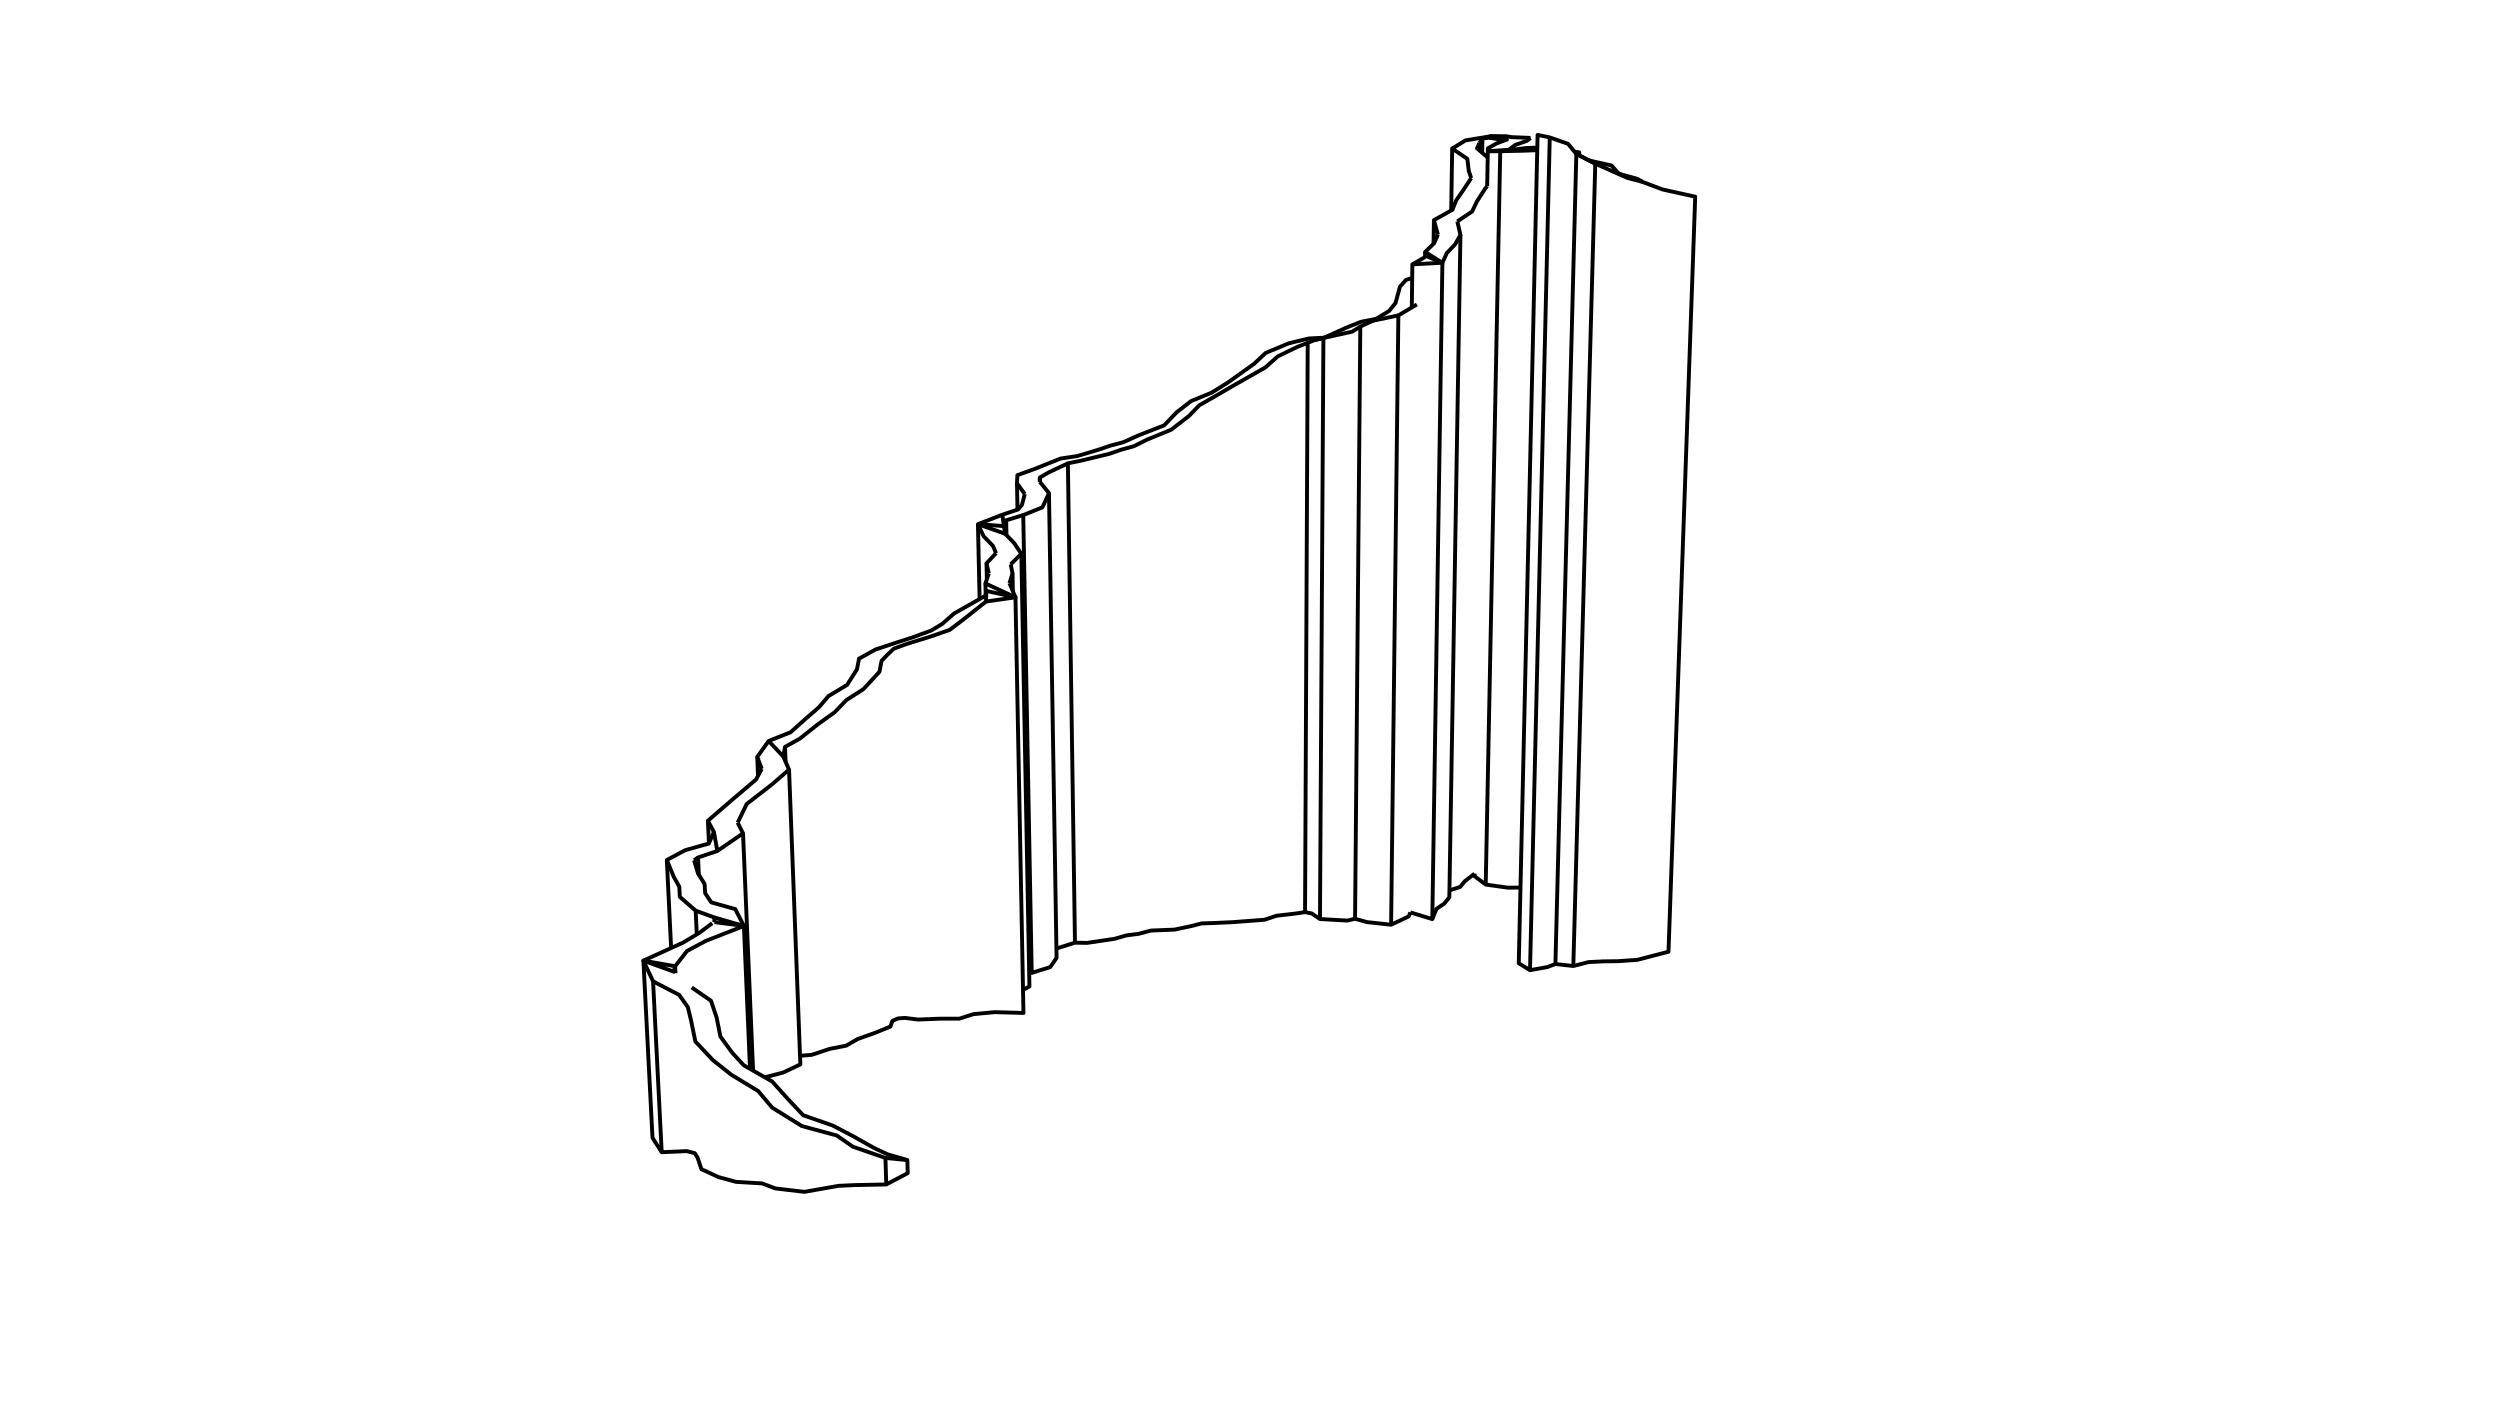 <?xml version='1.0' encoding='ascii'?>
<svg xmlns="http://www.w3.org/2000/svg" version="1.1" width="1920" height="1080">
    <g id="ViewLayer_LineSet" xmlns:inkscape="http://www.inkscape.org/namespaces/inkscape" inkscape:groupmode="lineset" inkscape:label="ViewLayer_LineSet">
        <g xmlns:inkscape="http://www.inkscape.org/namespaces/inkscape" inkscape:groupmode="layer" id="strokes" inkscape:label="strokes">
            <path fill="none" stroke-width="3.0" stroke-linecap="butt" stroke-opacity="1.0" stroke="rgb(0, 0, 0)" stroke-linejoin="round" d=" M 546.980, 709.001 538.991, 715.016 538.718, 715.221 537.096, 716.442 535.675, 717.291 535.130, 717.617 529.438, 721.018 524.526, 723.952 515.426, 728.091 506.323, 732.231 497.221, 736.371 494.130, 737.777 494.643, 747.764 495.155, 757.751 495.668, 767.738 496.181, 777.724 496.693, 787.711 497.206, 797.698 497.718, 807.685 498.231, 817.672 498.743, 827.659 499.256, 837.646 499.769, 847.632 500.281, 857.619 500.794, 867.606 501.113, 873.825 506.502, 882.249 508.194, 884.893 518.185, 884.457 527.383, 884.056 533.613, 885.673 535.755, 889.103 538.687, 897.929 547.762, 902.129 551.721, 903.961 561.365, 906.604 565.245, 907.667 575.228, 908.259 585.220, 908.850 594.587, 912.350 595.596, 912.727 605.527, 913.896 615.459, 915.065 617.789, 915.339 627.638, 913.605 637.487, 911.872 644.018, 910.722 654.007, 910.251 655.957, 910.159 665.955, 909.957 675.953, 909.756 680.647, 909.662 689.495, 905.001 697.127, 900.981 696.831, 890.919 687.230, 888.123 681.598, 886.482 672.542, 882.241 671.115, 881.573 662.404, 876.662 655.482, 872.761 646.621, 868.125 639.505, 864.402 630.061, 861.114 620.617, 857.827 616.830, 856.509 609.989, 849.215 604.775, 843.656 598.089, 836.220 593.056, 830.624 587.357, 827.366 578.675, 822.403 578.374, 822.231 577.837, 821.924 576.003, 820.876 574.573, 820.059 571.205, 818.133 569.800, 816.607 563.027, 809.250 562.207, 808.359 556.331, 800.268 555.476, 799.090 553.250, 796.026 552.448, 791.963 551.852, 788.947 550.570, 782.456 550.386, 781.524 550.251, 781.124 547.063, 771.646 546.028, 768.569 541.028, 765.125 537.803, 762.903 537.227, 762.506 531.206, 758.358 " />
            <path fill="none" stroke-width="3.0" stroke-linecap="butt" stroke-opacity="1.0" stroke="rgb(0, 0, 0)" stroke-linejoin="round" d=" M 680.009, 889.318 689.964, 890.266 696.831, 890.919 " />
            <path fill="none" stroke-width="3.0" stroke-linecap="butt" stroke-opacity="1.0" stroke="rgb(0, 0, 0)" stroke-linejoin="round" d=" M 501.555, 753.673 510.430, 758.282 517.072, 761.731 518.206, 762.320 521.570, 764.067 527.377, 772.209 528.254, 773.438 530.585, 783.162 530.753, 783.860 532.768, 793.655 534.056, 799.917 539.814, 806.016 546.679, 813.287 547.612, 814.276 552.177, 817.898 553.673, 819.085 556.472, 821.307 561.598, 825.374 570.151, 830.555 576.583, 834.451 577.857, 835.223 582.233, 837.874 588.687, 845.512 593.056, 850.682 601.554, 855.952 610.052, 861.223 615.847, 864.817 625.500, 867.426 635.154, 870.035 642.646, 872.060 650.849, 877.779 654.949, 880.638 664.398, 883.911 673.847, 887.184 680.009, 889.318 680.323, 899.313 680.636, 909.308 680.647, 909.662 " />
            <path fill="none" stroke-width="3.0" stroke-linecap="butt" stroke-opacity="1.0" stroke="rgb(0, 0, 0)" stroke-linejoin="round" d=" M 494.130, 737.777 498.362, 746.837 501.555, 753.673 502.060, 763.660 502.566, 773.648 503.071, 783.635 503.576, 793.622 504.081, 803.609 504.587, 813.596 505.092, 823.584 505.597, 833.571 506.103, 843.558 506.608, 853.545 507.113, 863.533 507.619, 873.520 508.124, 883.507 508.194, 884.893 " />
            <path fill="none" stroke-width="3.0" stroke-linecap="butt" stroke-opacity="1.0" stroke="rgb(0, 0, 0)" stroke-linejoin="round" d=" M 518.499, 742.068 517.421, 746.233 516.294, 745.824 506.894, 742.411 497.494, 738.998 494.130, 737.777 503.979, 739.511 513.827, 741.245 516.089, 741.643 518.499, 742.068 " />
            <path fill="none" stroke-width="3.0" stroke-linecap="butt" stroke-opacity="1.0" stroke="rgb(0, 0, 0)" stroke-linejoin="round" d=" M 518.762, 747.459 518.499, 742.068 524.652, 734.185 527.649, 730.346 536.074, 725.828 542.133, 722.579 547.756, 720.377 549.189, 719.816 551.871, 718.765 561.183, 715.119 569.930, 711.694 571.319, 711.150 " />
            <path fill="none" stroke-width="3.0" stroke-linecap="butt" stroke-opacity="1.0" stroke="rgb(0, 0, 0)" stroke-linejoin="round" d=" M 571.319, 711.150 569.898, 710.962 559.985, 709.648 551.411, 708.512 548.662, 708.147 " />
            <path fill="none" stroke-width="3.0" stroke-linecap="butt" stroke-opacity="1.0" stroke="rgb(0, 0, 0)" stroke-linejoin="round" d=" M 571.319, 711.150 569.889, 710.737 560.281, 707.964 551.270, 705.364 548.500, 704.564 " />
            <path fill="none" stroke-width="3.0" stroke-linecap="butt" stroke-opacity="1.0" stroke="rgb(0, 0, 0)" stroke-linejoin="round" d=" M 576.003, 820.876 575.577, 810.885 575.150, 800.894 574.724, 790.903 574.297, 780.912 573.871, 770.922 573.444, 760.931 573.017, 750.940 572.591, 740.949 572.164, 730.958 571.738, 720.967 571.319, 711.150 569.778, 708.145 565.214, 699.247 564.664, 698.176 555.034, 695.483 550.773, 694.292 546.520, 693.102 546.255, 693.029 541.564, 685.974 541.138, 678.954 536.707, 671.784 536.054, 670.728 533.186, 661.148 533.033, 660.639 " />
            <path fill="none" stroke-width="3.0" stroke-linecap="butt" stroke-opacity="1.0" stroke="rgb(0, 0, 0)" stroke-linejoin="round" d=" M 534.280, 699.417 534.851, 699.624 544.254, 703.027 547.015, 704.027 548.500, 704.564 548.662, 708.147 " />
            <path fill="none" stroke-width="3.0" stroke-linecap="butt" stroke-opacity="1.0" stroke="rgb(0, 0, 0)" stroke-linejoin="round" d=" M 512.119, 660.505 515.934, 669.749 517.451, 673.425 521.716, 681.030 522.108, 688.802 529.645, 695.375 534.280, 699.417 534.747, 709.406 535.130, 717.617 " />
            <path fill="none" stroke-width="3.0" stroke-linecap="butt" stroke-opacity="1.0" stroke="rgb(0, 0, 0)" stroke-linejoin="round" d=" M 548.293, 639.003 544.458, 647.630 544.365, 647.840 534.739, 650.547 526.215, 652.945 517.402, 657.672 512.119, 660.505 512.608, 670.493 513.097, 680.481 513.585, 690.469 514.074, 700.457 514.563, 710.445 515.052, 720.433 515.426, 728.091 " />
            <path fill="none" stroke-width="3.0" stroke-linecap="butt" stroke-opacity="1.0" stroke="rgb(0, 0, 0)" stroke-linejoin="round" d=" M 533.033, 660.639 536.095, 658.569 " />
            <path fill="none" stroke-width="3.0" stroke-linecap="butt" stroke-opacity="1.0" stroke="rgb(0, 0, 0)" stroke-linejoin="round" d=" M 536.707, 671.784 536.244, 661.795 536.095, 658.569 544.820, 655.615 548.975, 654.209 550.912, 653.553 " />
            <path fill="none" stroke-width="3.0" stroke-linecap="butt" stroke-opacity="1.0" stroke="rgb(0, 0, 0)" stroke-linejoin="round" d=" M 570.639, 639.984 566.965, 642.511 558.726, 648.179 550.912, 653.553 549.140, 643.712 548.293, 639.003 543.674, 630.320 " />
            <path fill="none" stroke-width="3.0" stroke-linecap="butt" stroke-opacity="1.0" stroke="rgb(0, 0, 0)" stroke-linejoin="round" d=" M 578.374, 822.231 578.355, 821.790 577.931, 811.799 577.507, 801.808 577.083, 791.817 576.659, 781.826 576.235, 771.835 575.811, 761.844 575.387, 751.853 574.963, 741.862 574.539, 731.871 574.115, 721.880 573.691, 711.889 573.267, 701.898 572.843, 691.907 572.419, 681.916 571.995, 671.925 571.571, 661.934 571.147, 651.943 570.723, 641.952 570.639, 639.984 566.505, 631.781 " />
            <path fill="none" stroke-width="3.0" stroke-linecap="butt" stroke-opacity="1.0" stroke="rgb(0, 0, 0)" stroke-linejoin="round" d=" M 585.020, 590.504 582.165, 595.809 580.607, 598.704 572.978, 605.170 565.349, 611.635 563.778, 612.967 556.208, 619.501 548.638, 626.035 543.674, 630.320 544.126, 640.309 544.458, 647.630 " />
            <path fill="none" stroke-width="3.0" stroke-linecap="butt" stroke-opacity="1.0" stroke="rgb(0, 0, 0)" stroke-linejoin="round" d=" M 566.505, 631.781 570.884, 622.791 573.497, 617.425 581.408, 611.307 582.757, 610.263 585.729, 607.965 592.656, 602.608 600.219, 596.066 602.060, 594.475 605.986, 591.079 " />
            <path fill="none" stroke-width="3.0" stroke-linecap="butt" stroke-opacity="1.0" stroke="rgb(0, 0, 0)" stroke-linejoin="round" d=" M 587.357, 827.366 597.036, 824.852 601.472, 823.699 610.515, 819.429 614.675, 817.464 614.421, 810.856 614.164, 804.158 613.780, 794.165 613.397, 784.173 613.013, 774.180 612.630, 764.187 612.246, 754.195 611.863, 744.202 611.479, 734.210 611.096, 724.217 610.712, 714.224 610.329, 704.232 609.945, 694.239 609.562, 684.246 609.178, 674.254 608.794, 664.261 608.411, 654.268 608.027, 644.276 607.644, 634.283 607.260, 624.290 606.877, 614.298 606.493, 604.305 606.110, 594.313 605.986, 591.079 603.325, 585.033 601.535, 580.965 " />
            <path fill="none" stroke-width="3.0" stroke-linecap="butt" stroke-opacity="1.0" stroke="rgb(0, 0, 0)" stroke-linejoin="round" d=" M 757.489, 453.827 757.012, 457.060 756.953, 457.458 752.333, 460.071 743.628, 464.994 734.924, 469.917 732.738, 471.153 725.229, 477.757 723.688, 479.112 715.184, 484.237 705.798, 487.687 700.654, 489.579 691.134, 492.639 689.264, 493.241 679.769, 496.380 672.394, 498.818 663.653, 503.675 659.761, 505.838 658.129, 514.131 652.747, 522.560 650.521, 526.046 641.950, 531.196 636.279, 534.604 629.773, 542.199 628.839, 543.290 621.274, 549.831 618.726, 552.035 611.276, 558.706 607.175, 562.378 597.886, 566.083 590.329, 569.098 584.494, 577.219 581.570, 581.290 585.020, 590.504 " />
            <path fill="none" stroke-width="3.0" stroke-linecap="butt" stroke-opacity="1.0" stroke="rgb(0, 0, 0)" stroke-linejoin="round" d=" M 581.570, 581.290 581.979, 591.281 582.165, 595.809 " />
            <path fill="none" stroke-width="3.0" stroke-linecap="butt" stroke-opacity="1.0" stroke="rgb(0, 0, 0)" stroke-linejoin="round" d=" M 602.884, 573.619 601.535, 580.965 594.670, 573.694 590.329, 569.098 " />
            <path fill="none" stroke-width="3.0" stroke-linecap="butt" stroke-opacity="1.0" stroke="rgb(0, 0, 0)" stroke-linejoin="round" d=" M 603.325, 585.033 602.939, 575.040 602.884, 573.619 611.615, 568.742 614.373, 567.202 622.200, 560.978 628.177, 556.226 636.303, 550.397 640.984, 547.040 647.927, 539.843 650.112, 537.577 658.541, 532.197 663.068, 529.306 669.853, 521.960 675.428, 515.923 677.050, 507.508 681.300, 503.065 686.532, 498.129 695.942, 494.744 696.999, 494.364 706.548, 491.394 714.560, 488.903 724.007, 485.622 729.396, 483.751 737.350, 477.690 740.518, 475.276 748.347, 469.055 752.460, 465.788 757.121, 462.084 757.251, 461.981 " />
            <path fill="none" stroke-width="3.0" stroke-linecap="butt" stroke-opacity="1.0" stroke="rgb(0, 0, 0)" stroke-linejoin="round" d=" M 614.421, 810.856 623.452, 810.111 632.940, 806.951 637.114, 805.561 646.928, 803.645 649.798, 803.084 658.474, 798.111 658.808, 797.919 668.238, 794.591 671.515, 793.435 680.775, 789.660 683.768, 788.441 685.455, 783.988 689.654, 782.167 694.857, 781.748 704.783, 782.970 705.144, 783.015 715.136, 782.616 722.283, 782.331 732.283, 782.340 736.775, 782.344 746.296, 779.285 747.652, 778.850 757.609, 777.926 764.087, 777.325 774.083, 777.606 784.079, 777.887 786.018, 777.941 785.826, 767.943 785.678, 760.269 785.504, 751.236 785.415, 746.626 785.296, 740.444 785.104, 730.446 784.911, 720.448 784.719, 710.449 784.526, 700.451 784.334, 690.453 784.141, 680.455 783.949, 670.457 783.756, 660.459 783.564, 650.461 783.371, 640.462 783.179, 630.464 782.986, 620.466 782.794, 610.468 782.601, 600.470 782.409, 590.472 782.216, 580.474 782.024, 570.475 781.831, 560.477 781.639, 550.479 781.446, 540.481 781.254, 530.483 781.061, 520.485 780.869, 510.487 780.676, 500.488 780.484, 490.490 780.291, 480.492 780.099, 470.494 779.873, 458.751 777.890, 454.069 776.564, 450.937 775.269, 447.881 " />
            <path fill="none" stroke-width="3.0" stroke-linecap="butt" stroke-opacity="1.0" stroke="rgb(0, 0, 0)" stroke-linejoin="round" d=" M 759.380, 440.443 757.914, 444.813 756.817, 448.085 757.997, 448.631 759.570, 449.359 765.542, 452.121 772.033, 455.124 775.443, 456.702 776.688, 457.278 777.964, 457.868 779.873, 458.751 777.986, 459.021 776.725, 459.201 775.496, 459.376 772.128, 459.857 765.722, 460.771 759.833, 461.612 758.281, 461.834 757.664, 461.922 757.251, 461.981 757.489, 453.827 758.112, 453.964 759.676, 454.309 765.615, 455.615 772.071, 457.035 775.464, 457.782 776.703, 458.054 777.973, 458.333 779.873, 458.751 " />
            <path fill="none" stroke-width="3.0" stroke-linecap="butt" stroke-opacity="1.0" stroke="rgb(0, 0, 0)" stroke-linejoin="round" d=" M 756.817, 448.085 757.012, 457.060 " />
            <path fill="none" stroke-width="3.0" stroke-linecap="butt" stroke-opacity="1.0" stroke="rgb(0, 0, 0)" stroke-linejoin="round" d=" M 775.269, 447.881 776.431, 444.184 777.624, 440.392 776.220, 433.412 " />
            <path fill="none" stroke-width="3.0" stroke-linecap="butt" stroke-opacity="1.0" stroke="rgb(0, 0, 0)" stroke-linejoin="round" d=" M 764.976, 424.850 758.115, 432.125 757.651, 432.616 759.380, 440.443 " />
            <path fill="none" stroke-width="3.0" stroke-linecap="butt" stroke-opacity="1.0" stroke="rgb(0, 0, 0)" stroke-linejoin="round" d=" M 757.651, 432.616 757.867, 442.614 757.914, 444.813 " />
            <path fill="none" stroke-width="3.0" stroke-linecap="butt" stroke-opacity="1.0" stroke="rgb(0, 0, 0)" stroke-linejoin="round" d=" M 776.220, 433.412 782.118, 427.561 784.387, 425.310 " />
            <path fill="none" stroke-width="3.0" stroke-linecap="butt" stroke-opacity="1.0" stroke="rgb(0, 0, 0)" stroke-linejoin="round" d=" M 785.678, 760.269 790.602, 757.586 790.415, 747.587 790.405, 747.034 790.275, 740.129 790.170, 734.490 790.024, 726.693 789.837, 716.695 789.650, 706.697 789.463, 696.698 789.276, 686.700 789.089, 676.702 788.902, 666.704 788.715, 656.705 788.528, 646.707 788.341, 636.709 788.154, 626.711 787.967, 616.712 787.780, 606.714 787.593, 596.716 787.406, 586.718 787.219, 576.719 787.032, 566.721 786.845, 556.723 786.658, 546.725 786.471, 536.726 786.284, 526.728 786.097, 516.730 785.910, 506.732 785.723, 496.733 785.536, 486.735 785.349, 476.737 785.162, 466.739 784.975, 456.740 784.788, 446.742 784.601, 436.744 784.387, 425.310 782.454, 422.426 782.422, 422.377 782.008, 421.759 778.986, 417.249 772.951, 410.957 771.989, 409.955 771.007, 404.041 " />
            <path fill="none" stroke-width="3.0" stroke-linecap="butt" stroke-opacity="1.0" stroke="rgb(0, 0, 0)" stroke-linejoin="round" d=" M 751.056, 402.578 755.325, 411.621 755.440, 411.865 762.399, 419.046 762.594, 419.248 764.976, 424.850 " />
            <path fill="none" stroke-width="3.0" stroke-linecap="butt" stroke-opacity="1.0" stroke="rgb(0, 0, 0)" stroke-linejoin="round" d=" M 771.989, 409.955 771.119, 409.648 761.688, 406.325 752.256, 403.001 751.056, 402.578 " />
            <path fill="none" stroke-width="3.0" stroke-linecap="butt" stroke-opacity="1.0" stroke="rgb(0, 0, 0)" stroke-linejoin="round" d=" M 771.007, 404.041 761.033, 403.310 751.056, 402.578 " />
            <path fill="none" stroke-width="3.0" stroke-linecap="butt" stroke-opacity="1.0" stroke="rgb(0, 0, 0)" stroke-linejoin="round" d=" M 787.027, 379.449 784.885, 387.666 781.865, 391.254 781.834, 391.291 781.433, 391.425 771.947, 394.591 769.796, 395.309 760.473, 398.926 751.056, 402.578 751.278, 412.576 751.500, 422.573 751.722, 432.571 751.944, 442.568 752.166, 452.566 752.333, 460.071 " />
            <path fill="none" stroke-width="3.0" stroke-linecap="butt" stroke-opacity="1.0" stroke="rgb(0, 0, 0)" stroke-linejoin="round" d=" M 772.724, 399.587 771.007, 404.041 769.796, 395.309 " />
            <path fill="none" stroke-width="3.0" stroke-linecap="butt" stroke-opacity="1.0" stroke="rgb(0, 0, 0)" stroke-linejoin="round" d=" M 772.951, 410.957 772.752, 400.959 772.724, 399.587 781.537, 396.910 785.851, 395.600 " />
            <path fill="none" stroke-width="3.0" stroke-linecap="butt" stroke-opacity="1.0" stroke="rgb(0, 0, 0)" stroke-linejoin="round" d=" M 792.352, 747.193 792.167, 737.194 792.141, 735.791 791.956, 725.792 791.771, 715.794 791.586, 705.796 791.401, 695.797 791.217, 685.799 791.032, 675.801 790.847, 665.803 790.662, 655.804 790.477, 645.806 790.292, 635.808 790.107, 625.809 789.922, 615.811 789.738, 605.813 789.553, 595.814 789.368, 585.816 789.183, 575.818 788.998, 565.820 788.813, 555.821 788.628, 545.823 788.444, 535.825 788.259, 525.826 788.074, 515.828 787.889, 505.830 787.704, 495.832 787.519, 485.833 787.334, 475.835 787.150, 465.837 786.965, 455.838 786.780, 445.840 786.595, 435.842 786.410, 425.844 786.225, 415.845 786.040, 405.847 785.851, 395.600 787.312, 395.008 796.579, 391.251 798.926, 390.300 800.580, 389.629 804.774, 380.552 805.608, 378.748 799.341, 370.955 798.651, 370.097 798.579, 370.007 " />
            <path fill="none" stroke-width="3.0" stroke-linecap="butt" stroke-opacity="1.0" stroke="rgb(0, 0, 0)" stroke-linejoin="round" d=" M 790.405, 747.034 792.352, 747.193 801.894, 744.203 806.553, 742.744 811.448, 735.665 811.330, 728.464 811.208, 720.966 811.044, 710.968 810.880, 700.969 810.717, 690.970 810.553, 680.972 810.390, 670.973 810.226, 660.974 810.062, 650.976 809.899, 640.977 809.735, 630.979 809.571, 620.980 809.408, 610.981 809.244, 600.983 809.081, 590.984 808.917, 580.985 808.753, 570.987 808.590, 560.988 808.426, 550.989 808.263, 540.991 808.099, 530.992 807.935, 520.993 807.772, 510.995 807.608, 500.996 807.445, 490.997 807.281, 480.999 807.117, 471.000 806.954, 461.001 806.790, 451.003 806.627, 441.004 806.463, 431.005 806.299, 421.007 806.136, 411.008 805.972, 401.009 805.809, 391.011 805.608, 378.748 " />
            <path fill="none" stroke-width="3.0" stroke-linecap="butt" stroke-opacity="1.0" stroke="rgb(0, 0, 0)" stroke-linejoin="round" d=" M 1016.891, 259.364 1006.904, 259.859 1005.211, 259.943 995.487, 262.276 989.945, 263.605 980.712, 267.445 972.055, 271.045 964.769, 277.894 963.151, 279.414 955.009, 285.220 946.867, 291.026 943.347, 293.536 934.877, 298.851 930.503, 301.596 921.245, 305.376 914.750, 308.028 906.859, 314.171 903.600, 316.708 896.693, 323.939 894.087, 326.668 884.774, 330.309 875.460, 333.950 874.346, 334.385 865.229, 338.492 862.821, 339.576 853.159, 342.153 852.511, 342.326 843.137, 345.525 833.560, 348.405 827.389, 350.260 817.497, 351.726 814.507, 352.170 805.227, 355.894 795.946, 359.619 794.929, 360.027 785.525, 363.427 781.367, 364.930 781.048, 371.101 786.870, 379.231 787.027, 379.449 " />
            <path fill="none" stroke-width="3.0" stroke-linecap="butt" stroke-opacity="1.0" stroke="rgb(0, 0, 0)" stroke-linejoin="round" d=" M 781.048, 371.101 781.237, 381.099 781.427, 391.098 781.433, 391.425 " />
            <path fill="none" stroke-width="3.0" stroke-linecap="butt" stroke-opacity="1.0" stroke="rgb(0, 0, 0)" stroke-linejoin="round" d=" M 798.579, 370.007 798.595, 366.791 " />
            <path fill="none" stroke-width="3.0" stroke-linecap="butt" stroke-opacity="1.0" stroke="rgb(0, 0, 0)" stroke-linejoin="round" d=" M 798.651, 370.097 798.595, 366.791 805.233, 362.866 814.283, 358.612 820.130, 355.863 " />
            <path fill="none" stroke-width="3.0" stroke-linecap="butt" stroke-opacity="1.0" stroke="rgb(0, 0, 0)" stroke-linejoin="round" d=" M 825.574, 723.962 825.426, 713.964 825.278, 703.965 825.130, 693.966 824.982, 683.967 824.835, 673.968 824.687, 663.969 824.539, 653.970 824.391, 643.971 824.243, 633.972 824.095, 623.973 823.947, 613.974 823.800, 603.976 823.652, 593.977 823.504, 583.978 823.356, 573.979 823.208, 563.980 823.060, 553.981 822.912, 543.982 822.765, 533.983 822.617, 523.984 822.469, 513.985 822.321, 503.987 822.173, 493.988 822.025, 483.989 821.877, 473.990 821.729, 463.991 821.582, 453.992 821.434, 443.993 821.286, 433.994 821.138, 423.995 820.990, 413.996 820.842, 403.997 820.694, 393.999 820.547, 384.000 820.399, 374.001 820.251, 364.002 820.130, 355.863 829.720, 353.902 839.442, 351.563 849.165, 349.224 851.955, 348.552 861.006, 345.389 870.648, 342.736 870.947, 342.654 879.873, 338.146 880.740, 337.708 889.988, 333.905 899.236, 330.101 899.556, 329.969 907.466, 323.850 913.150, 319.452 920.095, 312.258 921.112, 311.204 929.809, 306.268 932.350, 304.825 940.984, 299.780 946.273, 296.690 954.970, 291.755 963.667, 286.819 971.710, 282.255 979.188, 275.615 981.336, 273.707 990.331, 269.337 996.373, 266.402 1004.313, 263.307 " />
            <path fill="none" stroke-width="3.0" stroke-linecap="butt" stroke-opacity="1.0" stroke="rgb(0, 0, 0)" stroke-linejoin="round" d=" M 811.330, 728.464 820.865, 725.450 825.574, 723.962 834.818, 724.150 844.709, 722.678 854.601, 721.207 856.206, 720.968 864.906, 718.416 874.468, 717.184 883.893, 714.674 893.885, 714.270 902.004, 713.942 911.789, 711.881 915.083, 711.188 922.741, 709.194 932.735, 708.847 933.525, 708.819 943.515, 708.362 946.867, 708.208 956.838, 707.455 966.810, 706.701 971.190, 706.370 980.376, 703.287 990.311, 702.146 994.716, 701.640 1002.285, 700.492 1007.334, 701.516 1013.741, 705.820 1023.725, 706.387 1033.709, 706.953 1034.750, 707.012 1040.684, 705.634 1049.850, 708.178 1059.791, 709.260 1068.372, 710.194 1077.411, 705.917 1081.858, 703.813 1083.175, 700.745 " />
            <path fill="none" stroke-width="3.0" stroke-linecap="butt" stroke-opacity="1.0" stroke="rgb(0, 0, 0)" stroke-linejoin="round" d=" M 1002.285, 700.492 1002.331, 690.492 1002.378, 680.492 1002.424, 670.492 1002.471, 660.492 1002.517, 650.492 1002.563, 640.492 1002.610, 630.492 1002.656, 620.493 1002.702, 610.493 1002.749, 600.493 1002.795, 590.493 1002.842, 580.493 1002.888, 570.493 1002.934, 560.493 1002.981, 550.493 1003.027, 540.493 1003.073, 530.494 1003.120, 520.494 1003.166, 510.494 1003.213, 500.494 1003.259, 490.494 1003.305, 480.494 1003.352, 470.494 1003.398, 460.494 1003.445, 450.494 1003.491, 440.495 1003.537, 430.495 1003.584, 420.495 1003.630, 410.495 1003.676, 400.495 1003.723, 390.495 1003.769, 380.495 1003.816, 370.495 1003.862, 360.495 1003.908, 350.495 1003.955, 340.496 1004.001, 330.496 1004.048, 320.496 1004.094, 310.496 1004.140, 300.496 1004.187, 290.496 1004.233, 280.496 1004.279, 270.496 1004.313, 263.307 1005.197, 262.950 1009.621, 261.166 1016.513, 259.534 " />
            <path fill="none" stroke-width="3.0" stroke-linecap="butt" stroke-opacity="1.0" stroke="rgb(0, 0, 0)" stroke-linejoin="round" d=" M 1009.621, 261.166 1016.373, 259.597 " />
            <path fill="none" stroke-width="3.0" stroke-linecap="butt" stroke-opacity="1.0" stroke="rgb(0, 0, 0)" stroke-linejoin="round" d=" M 1013.741, 705.820 1013.800, 695.820 1013.859, 685.820 1013.918, 675.820 1013.977, 665.820 1014.036, 655.821 1014.095, 645.821 1014.154, 635.821 1014.213, 625.821 1014.272, 615.821 1014.331, 605.821 1014.390, 595.822 1014.449, 585.822 1014.508, 575.822 1014.567, 565.822 1014.626, 555.822 1014.685, 545.823 1014.744, 535.823 1014.803, 525.823 1014.862, 515.823 1014.921, 505.823 1014.980, 495.823 1015.039, 485.824 1015.098, 475.824 1015.157, 465.824 1015.216, 455.824 1015.275, 445.824 1015.334, 435.824 1015.393, 425.825 1015.452, 415.825 1015.511, 405.825 1015.570, 395.825 1015.629, 385.825 1015.688, 375.826 1015.747, 365.826 1015.806, 355.826 1015.865, 345.826 1015.924, 335.826 1015.982, 325.826 1016.042, 315.827 1016.100, 305.827 1016.159, 295.827 1016.218, 285.827 1016.277, 275.827 1016.336, 265.827 1016.368, 260.510 1016.373, 259.597 1017.591, 259.329 1027.356, 257.176 1037.122, 255.023 1038.462, 254.727 1044.712, 250.814 " />
            <path fill="none" stroke-width="3.0" stroke-linecap="butt" stroke-opacity="1.0" stroke="rgb(0, 0, 0)" stroke-linejoin="round" d=" M 1056.897, 244.828 1047.088, 246.776 1045.198, 247.151 1035.916, 250.873 1034.061, 251.618 1024.946, 255.730 1016.891, 259.364 1016.513, 259.534 1016.373, 259.597 " />
            <path fill="none" stroke-width="3.0" stroke-linecap="butt" stroke-opacity="1.0" stroke="rgb(0, 0, 0)" stroke-linejoin="round" d=" M 1040.684, 705.634 1040.773, 695.634 1040.861, 685.634 1040.950, 675.635 1041.038, 665.635 1041.127, 655.635 1041.216, 645.636 1041.304, 635.636 1041.393, 625.637 1041.481, 615.637 1041.570, 605.637 1041.658, 595.638 1041.747, 585.638 1041.835, 575.639 1041.924, 565.639 1042.013, 555.639 1042.101, 545.640 1042.190, 535.640 1042.278, 525.641 1042.367, 515.641 1042.455, 505.641 1042.544, 495.642 1042.633, 485.642 1042.721, 475.643 1042.810, 465.643 1042.898, 455.643 1042.987, 445.644 1043.075, 435.644 1043.164, 425.644 1043.252, 415.645 1043.341, 405.645 1043.430, 395.646 1043.518, 385.646 1043.607, 375.646 1043.695, 365.647 1043.784, 355.647 1043.872, 345.648 1043.961, 335.648 1044.050, 325.648 1044.138, 315.649 1044.227, 305.649 1044.315, 295.650 1044.404, 285.650 1044.492, 275.650 1044.581, 265.651 1044.669, 255.651 1044.712, 250.814 1045.167, 250.604 1054.244, 246.407 1054.406, 246.332 1056.897, 244.828 1065.458, 239.660 1066.810, 238.843 1071.787, 232.674 1074.394, 223.020 1075.152, 220.212 1079.745, 214.997 1084.560, 213.474 " />
            <path fill="none" stroke-width="3.0" stroke-linecap="butt" stroke-opacity="1.0" stroke="rgb(0, 0, 0)" stroke-linejoin="round" d=" M 1054.406, 246.332 1057.549, 245.672 1067.336, 243.617 1073.942, 242.231 " />
            <path fill="none" stroke-width="3.0" stroke-linecap="butt" stroke-opacity="1.0" stroke="rgb(0, 0, 0)" stroke-linejoin="round" d=" M 1068.372, 710.194 1068.491, 700.195 1068.610, 690.196 1068.729, 680.197 1068.848, 670.197 1068.967, 660.198 1069.086, 650.199 1069.205, 640.199 1069.324, 630.200 1069.443, 620.201 1069.562, 610.202 1069.681, 600.202 1069.800, 590.203 1069.919, 580.204 1070.038, 570.204 1070.157, 560.205 1070.276, 550.206 1070.395, 540.206 1070.514, 530.207 1070.633, 520.208 1070.752, 510.209 1070.871, 500.209 1070.990, 490.210 1071.109, 480.211 1071.228, 470.211 1071.347, 460.212 1071.466, 450.213 1071.585, 440.214 1071.704, 430.214 1071.823, 420.215 1071.943, 410.216 1072.062, 400.216 1072.181, 390.217 1072.300, 380.218 1072.419, 370.219 1072.538, 360.219 1072.656, 350.220 1072.776, 340.221 1072.895, 330.221 1073.014, 320.222 1073.133, 310.223 1073.252, 300.223 1073.371, 290.224 1073.490, 280.225 1073.609, 270.226 1073.728, 260.226 1073.847, 250.227 1073.942, 242.231 1082.553, 237.147 1084.266, 236.136 1088.143, 233.848 " />
            <path fill="none" stroke-width="3.0" stroke-linecap="butt" stroke-opacity="1.0" stroke="rgb(0, 0, 0)" stroke-linejoin="round" d=" M 1094.445, 197.397 1085.786, 202.398 1084.696, 203.028 1084.566, 213.027 1084.560, 213.474 1084.431, 223.473 1084.301, 233.472 1084.266, 236.136 " />
            <path fill="none" stroke-width="3.0" stroke-linecap="butt" stroke-opacity="1.0" stroke="rgb(0, 0, 0)" stroke-linejoin="round" d=" M 1084.696, 203.028 1094.374, 202.504 1100.755, 202.159 1102.452, 202.068 1104.002, 201.984 1107.765, 201.780 " />
            <path fill="none" stroke-width="3.0" stroke-linecap="butt" stroke-opacity="1.0" stroke="rgb(0, 0, 0)" stroke-linejoin="round" d=" M 1107.765, 201.780 1104.028, 200.260 1100.802, 198.947 1095.499, 196.788 1094.500, 193.494 " />
            <path fill="none" stroke-width="3.0" stroke-linecap="butt" stroke-opacity="1.0" stroke="rgb(0, 0, 0)" stroke-linejoin="round" d=" M 1100.017, 705.877 1100.144, 697.605 1100.146, 697.451 1100.300, 687.452 1100.453, 677.453 1100.607, 667.454 1100.761, 657.456 1100.915, 647.457 1101.068, 637.458 1101.222, 627.459 1101.376, 617.460 1101.529, 607.461 1101.683, 597.463 1101.837, 587.464 1101.990, 577.465 1102.144, 567.466 1102.298, 557.467 1102.451, 547.469 1102.605, 537.470 1102.759, 527.471 1102.912, 517.472 1103.066, 507.473 1103.220, 497.474 1103.374, 487.476 1103.527, 477.477 1103.681, 467.478 1103.835, 457.479 1103.988, 447.480 1104.142, 437.482 1104.296, 427.483 1104.449, 417.484 1104.603, 407.485 1104.757, 397.486 1104.910, 387.487 1105.064, 377.489 1105.218, 367.490 1105.371, 357.491 1105.525, 347.492 1105.679, 337.493 1105.833, 327.495 1105.986, 317.496 1106.140, 307.497 1106.294, 297.498 1106.447, 287.499 1106.601, 277.500 1106.755, 267.502 1106.908, 257.503 1107.062, 247.504 1107.216, 237.505 1107.369, 227.506 1107.523, 217.508 1107.677, 207.509 1107.765, 201.780 " />
            <path fill="none" stroke-width="3.0" stroke-linecap="butt" stroke-opacity="1.0" stroke="rgb(0, 0, 0)" stroke-linejoin="round" d=" M 1119.241, 170.028 1121.466, 179.778 1121.621, 180.457 1118.993, 185.044 1117.414, 187.800 1114.041, 191.329 1111.169, 194.335 1107.765, 201.780 1104.040, 199.454 1100.824, 197.444 1094.500, 193.494 " />
            <path fill="none" stroke-width="3.0" stroke-linecap="butt" stroke-opacity="1.0" stroke="rgb(0, 0, 0)" stroke-linejoin="round" d=" M 1083.175, 700.745 1092.740, 703.660 1100.017, 705.877 1103.256, 697.950 1109.138, 693.993 1113.087, 689.203 1113.178, 683.771 1113.346, 673.772 1113.371, 672.279 1113.538, 662.280 1113.625, 657.133 1113.753, 649.491 1113.921, 639.492 1114.089, 629.494 1114.256, 619.495 1114.424, 609.496 1114.592, 599.498 1114.759, 589.499 1114.927, 579.501 1115.095, 569.502 1115.263, 559.503 1115.430, 549.505 1115.598, 539.506 1115.766, 529.508 1115.933, 519.509 1116.101, 509.510 1116.269, 499.512 1116.437, 489.513 1116.604, 479.515 1116.772, 469.516 1116.940, 459.518 1117.107, 449.519 1117.275, 439.520 1117.443, 429.522 1117.611, 419.523 1117.778, 409.525 1117.946, 399.526 1118.114, 389.527 1118.281, 379.529 1118.449, 369.530 1118.617, 359.532 1118.785, 349.533 1118.952, 339.534 1119.120, 329.536 1119.288, 319.537 1119.456, 309.539 1119.623, 299.540 1119.791, 289.541 1119.959, 279.543 1120.126, 269.544 1120.294, 259.546 1120.462, 249.547 1120.630, 239.548 1120.797, 229.550 1120.965, 219.551 1121.133, 209.553 1121.300, 199.554 1121.468, 189.556 1121.621, 180.457 " />
            <path fill="none" stroke-width="3.0" stroke-linecap="butt" stroke-opacity="1.0" stroke="rgb(0, 0, 0)" stroke-linejoin="round" d=" M 1104.329, 180.196 1101.415, 186.791 1100.974, 187.218 1094.500, 193.494 1094.445, 197.397 " />
            <path fill="none" stroke-width="3.0" stroke-linecap="butt" stroke-opacity="1.0" stroke="rgb(0, 0, 0)" stroke-linejoin="round" d=" M 1101.239, 169.077 1103.917, 178.712 1104.329, 180.196 " />
            <path fill="none" stroke-width="3.0" stroke-linecap="butt" stroke-opacity="1.0" stroke="rgb(0, 0, 0)" stroke-linejoin="round" d=" M 1129.875, 136.765 1125.106, 144.034 1124.920, 144.305 1119.267, 152.554 1118.371, 153.862 1115.463, 161.125 1114.516, 161.654 1105.788, 166.534 1101.239, 169.077 1101.093, 179.076 1100.974, 187.218 " />
            <path fill="none" stroke-width="3.0" stroke-linecap="butt" stroke-opacity="1.0" stroke="rgb(0, 0, 0)" stroke-linejoin="round" d=" M 1119.241, 170.028 1127.552, 164.467 1129.411, 163.223 1130.586, 162.437 1133.611, 156.103 1134.277, 154.708 1139.676, 146.290 1140.505, 144.999 1142.143, 143.039 " />
            <path fill="none" stroke-width="3.0" stroke-linecap="butt" stroke-opacity="1.0" stroke="rgb(0, 0, 0)" stroke-linejoin="round" d=" M 1113.178, 683.771 1121.418, 681.176 1124.857, 676.903 1130.661, 672.365 1132.487, 670.980 " />
            <path fill="none" stroke-width="3.0" stroke-linecap="butt" stroke-opacity="1.0" stroke="rgb(0, 0, 0)" stroke-linejoin="round" d=" M 1115.277, 114.095 1123.548, 119.715 1126.923, 122.008 1128.030, 131.306 1129.875, 136.765 " />
            <path fill="none" stroke-width="3.0" stroke-linecap="butt" stroke-opacity="1.0" stroke="rgb(0, 0, 0)" stroke-linejoin="round" d=" M 1145.693, 104.497 1135.825, 106.113 1125.956, 107.729 1125.542, 107.797 1117.019, 113.026 1115.277, 114.095 1115.117, 124.093 1114.957, 134.092 1114.797, 144.091 1114.637, 154.090 1114.516, 161.654 " />
            <path fill="none" stroke-width="3.0" stroke-linecap="butt" stroke-opacity="1.0" stroke="rgb(0, 0, 0)" stroke-linejoin="round" d=" M 1142.557, 121.042 1138.301, 117.324 1136.148, 115.444 1134.369, 113.890 1136.251, 109.812 " />
            <path fill="none" stroke-width="3.0" stroke-linecap="butt" stroke-opacity="1.0" stroke="rgb(0, 0, 0)" stroke-linejoin="round" d=" M 1138.502, 106.400 1136.251, 109.812 " />
            <path fill="none" stroke-width="3.0" stroke-linecap="butt" stroke-opacity="1.0" stroke="rgb(0, 0, 0)" stroke-linejoin="round" d=" M 1175.424, 105.919 1165.432, 105.519 1160.948, 105.339 1156.699, 104.630 1146.700, 104.509 1145.693, 104.497 1138.502, 106.400 1143.476, 105.744 1143.716, 105.713 1145.673, 105.550 1155.638, 104.719 1156.699, 104.630 " />
            <path fill="none" stroke-width="3.0" stroke-linecap="butt" stroke-opacity="1.0" stroke="rgb(0, 0, 0)" stroke-linejoin="round" d=" M 1143.716, 105.713 1144.373, 105.829 1150.714, 106.949 1157.323, 107.212 1156.719, 107.374 1149.249, 110.208 1145.544, 112.296 1142.692, 113.904 1142.557, 121.042 1142.369, 131.040 1142.181, 141.038 1142.143, 143.039 " />
            <path fill="none" stroke-width="3.0" stroke-linecap="butt" stroke-opacity="1.0" stroke="rgb(0, 0, 0)" stroke-linejoin="round" d=" M 1159.531, 114.967 1159.415, 114.505 1163.772, 111.300 1172.646, 108.173 1175.424, 105.919 " />
            <path fill="none" stroke-width="3.0" stroke-linecap="butt" stroke-opacity="1.0" stroke="rgb(0, 0, 0)" stroke-linejoin="round" d=" M 1142.692, 113.904 1143.121, 116.153 1152.190, 116.145 " />
            <path fill="none" stroke-width="3.0" stroke-linecap="butt" stroke-opacity="1.0" stroke="rgb(0, 0, 0)" stroke-linejoin="round" d=" M 1180.650, 113.376 1175.255, 113.556 1172.352, 113.653 1164.549, 114.604 1159.531, 114.967 1159.405, 114.976 1157.162, 115.138 1147.188, 115.859 1145.474, 115.983 1143.121, 116.153 " />
            <path fill="none" stroke-width="3.0" stroke-linecap="butt" stroke-opacity="1.0" stroke="rgb(0, 0, 0)" stroke-linejoin="round" d=" M 1141.030, 679.356 1141.228, 669.358 1141.426, 659.360 1141.452, 658.043 1141.650, 648.045 1141.849, 638.047 1142.047, 628.049 1142.245, 618.051 1142.443, 608.053 1142.641, 598.055 1142.839, 588.057 1143.037, 578.059 1143.235, 568.061 1143.433, 558.063 1143.631, 548.065 1143.830, 538.067 1144.028, 528.069 1144.226, 518.071 1144.424, 508.073 1144.622, 498.075 1144.820, 488.077 1145.018, 478.078 1145.216, 468.081 1145.415, 458.082 1145.613, 448.084 1145.811, 438.086 1146.009, 428.088 1146.207, 418.090 1146.405, 408.092 1146.603, 398.094 1146.801, 388.096 1146.999, 378.098 1147.198, 368.100 1147.396, 358.102 1147.594, 348.104 1147.792, 338.106 1147.990, 328.108 1148.188, 318.110 1148.386, 308.112 1148.584, 298.114 1148.782, 288.116 1148.980, 278.118 1149.179, 268.120 1149.377, 258.122 1149.575, 248.124 1149.773, 238.126 1149.971, 228.128 1150.169, 218.130 1150.367, 208.132 1150.565, 198.133 1150.764, 188.135 1150.962, 178.137 1151.160, 168.139 1151.358, 158.141 1151.556, 148.143 1151.754, 138.145 1151.952, 128.147 1152.190, 116.145 1157.144, 116.032 1159.385, 115.980 1169.382, 115.751 1170.279, 115.730 1175.210, 115.542 1179.989, 115.359 1180.602, 115.459 " />
            <path fill="none" stroke-width="3.0" stroke-linecap="butt" stroke-opacity="1.0" stroke="rgb(0, 0, 0)" stroke-linejoin="round" d=" M 1132.487, 670.980 1132.607, 673.054 1140.614, 679.045 1141.030, 679.356 1150.934, 680.737 1158.009, 681.724 1167.145, 681.660 1167.722, 681.779 " />
            <path fill="none" stroke-width="3.0" stroke-linecap="butt" stroke-opacity="1.0" stroke="rgb(0, 0, 0)" stroke-linejoin="round" d=" M 1212.814, 119.351 1212.874, 117.033 1209.266, 116.579 " />
            <path fill="none" stroke-width="3.0" stroke-linecap="butt" stroke-opacity="1.0" stroke="rgb(0, 0, 0)" stroke-linejoin="round" d=" M 1242.852, 133.038 1237.688, 127.100 1227.927, 124.926 1224.436, 124.148 1220.187, 123.094 " />
            <path fill="none" stroke-width="3.0" stroke-linecap="butt" stroke-opacity="1.0" stroke="rgb(0, 0, 0)" stroke-linejoin="round" d=" M 1261.873, 139.852 1257.408, 137.313 1247.768, 134.655 1246.152, 134.210 1242.852, 133.038 1237.425, 131.113 1228.274, 127.080 1225.171, 125.713 1220.387, 123.195 1220.187, 123.094 1212.814, 119.351 1210.627, 118.241 1210.096, 117.593 1209.266, 116.579 1204.271, 110.481 1194.835, 107.172 1190.214, 105.551 1180.872, 103.610 1180.650, 113.376 1180.602, 115.459 1180.375, 125.456 1180.147, 135.454 1179.920, 145.451 1179.693, 155.448 1179.465, 165.446 1179.238, 175.443 1179.011, 185.441 1178.783, 195.438 1178.556, 205.435 1178.328, 215.433 1178.101, 225.430 1177.874, 235.428 1177.646, 245.425 1177.419, 255.423 1177.192, 265.420 1176.964, 275.417 1176.737, 285.415 1176.510, 295.412 1176.282, 305.410 1176.055, 315.407 1175.827, 325.404 1175.600, 335.402 1175.373, 345.399 1175.145, 355.397 1174.918, 365.394 1174.691, 375.392 1174.463, 385.389 1174.236, 395.386 1174.008, 405.384 1173.781, 415.381 1173.554, 425.379 1173.326, 435.376 1173.099, 445.373 1172.872, 455.371 1172.644, 465.368 1172.417, 475.366 1172.189, 485.363 1171.962, 495.361 1171.735, 505.358 1171.507, 515.355 1171.280, 525.353 1171.053, 535.350 1170.825, 545.348 1170.598, 555.345 1170.370, 565.342 1170.143, 575.340 1169.916, 585.337 1169.688, 595.335 1169.461, 605.332 1169.234, 615.329 1169.006, 625.327 1168.779, 635.324 1168.552, 645.322 1168.324, 655.319 1168.097, 665.317 1167.843, 676.478 1167.722, 681.779 1167.495, 691.777 1167.268, 701.774 1167.040, 711.772 1166.813, 721.769 1166.586, 731.766 1166.403, 739.794 1174.926, 745.024 1175.050, 745.100 1184.893, 743.332 1188.358, 742.709 1194.548, 740.366 1204.487, 741.465 1208.308, 741.888 1217.993, 739.397 1220.014, 738.878 1230.002, 738.395 1231.535, 738.321 1241.534, 738.201 1242.732, 738.187 1252.708, 737.495 1257.454, 737.166 1267.131, 734.643 1276.807, 732.120 1281.404, 730.921 1281.757, 720.927 1282.111, 710.934 1282.464, 700.940 1282.818, 690.946 1283.172, 680.952 1283.525, 670.959 1283.879, 660.965 1284.232, 650.971 1284.586, 640.977 1284.939, 630.984 1285.293, 620.990 1285.647, 610.996 1286.000, 601.002 1286.354, 591.009 1286.707, 581.015 1287.061, 571.021 1287.415, 561.027 1287.768, 551.034 1288.122, 541.040 1288.475, 531.046 1288.829, 521.052 1289.182, 511.059 1289.536, 501.065 1289.890, 491.071 1290.243, 481.077 1290.597, 471.084 1290.950, 461.090 1291.304, 451.096 1291.658, 441.102 1292.011, 431.109 1292.365, 421.115 1292.718, 411.121 1293.072, 401.127 1293.425, 391.134 1293.779, 381.140 1294.133, 371.146 1294.486, 361.152 1294.840, 351.159 1295.193, 341.165 1295.547, 331.171 1295.901, 321.177 1296.254, 311.184 1296.608, 301.190 1296.961, 291.196 1297.315, 281.202 1297.668, 271.209 1298.022, 261.215 1298.376, 251.221 1298.729, 241.227 1299.083, 231.234 1299.436, 221.240 1299.790, 211.246 1300.144, 201.253 1300.497, 191.259 1300.851, 181.265 1301.204, 171.271 1301.558, 161.278 1301.920, 151.040 1292.154, 148.892 1282.387, 146.743 1276.840, 145.523 1267.489, 141.980 1261.873, 139.852 1261.375, 139.663 " />
            <path fill="none" stroke-width="3.0" stroke-linecap="butt" stroke-opacity="1.0" stroke="rgb(0, 0, 0)" stroke-linejoin="round" d=" M 1237.425, 131.113 1243.575, 133.870 1249.537, 136.544 1259.207, 139.092 1261.375, 139.663 " />
            <path fill="none" stroke-width="3.0" stroke-linecap="butt" stroke-opacity="1.0" stroke="rgb(0, 0, 0)" stroke-linejoin="round" d=" M 1194.548, 740.366 1194.806, 730.369 1195.064, 720.372 1195.307, 710.968 1195.566, 700.971 1195.824, 690.975 1195.954, 685.937 1196.213, 675.940 1196.471, 665.944 1196.729, 655.947 1196.988, 645.950 1197.246, 635.954 1197.505, 625.957 1197.763, 615.960 1198.021, 605.964 1198.280, 595.967 1198.538, 585.970 1198.797, 575.974 1199.055, 565.977 1199.313, 555.980 1199.572, 545.984 1199.830, 535.987 1200.088, 525.990 1200.347, 515.994 1200.605, 505.997 1200.864, 496.000 1201.122, 486.004 1201.380, 476.007 1201.639, 466.010 1201.897, 456.014 1202.155, 446.017 1202.414, 436.020 1202.672, 426.024 1202.931, 416.027 1203.189, 406.030 1203.447, 396.034 1203.706, 386.037 1203.964, 376.040 1204.222, 366.044 1204.481, 356.047 1204.739, 346.050 1204.997, 336.054 1205.256, 326.057 1205.514, 316.060 1205.773, 306.064 1206.031, 296.067 1206.289, 286.070 1206.548, 276.074 1206.806, 266.077 1207.064, 256.080 1207.323, 246.084 1207.581, 236.087 1207.840, 226.090 1208.098, 216.094 1208.356, 206.097 1208.615, 196.100 1208.873, 186.104 1209.131, 176.107 1209.390, 166.110 1209.648, 156.114 1209.907, 146.117 1210.165, 136.120 1210.423, 126.124 1210.577, 120.163 1210.627, 118.241 1212.813, 119.364 1219.966, 123.039 1225.171, 125.713 1224.898, 135.709 1224.624, 145.705 1224.350, 155.702 1224.077, 165.698 1223.803, 175.694 1223.530, 185.690 1223.256, 195.687 1222.983, 205.683 1222.709, 215.679 1222.435, 225.675 1222.162, 235.672 1221.888, 245.668 1221.615, 255.664 1221.341, 265.661 1221.068, 275.657 1220.794, 285.653 1220.521, 295.649 1220.247, 305.646 1219.973, 315.642 1219.700, 325.638 1219.426, 335.634 1219.153, 345.631 1218.879, 355.627 1218.605, 365.623 1218.332, 375.619 1218.058, 385.616 1217.785, 395.612 1217.511, 405.608 1217.238, 415.604 1216.964, 425.601 1216.691, 435.597 1216.417, 445.593 1216.143, 455.589 1215.870, 465.586 1215.596, 475.582 1215.323, 485.578 1215.049, 495.574 1214.776, 505.571 1214.502, 515.567 1214.228, 525.563 1213.955, 535.559 1213.681, 545.556 1213.408, 555.552 1213.134, 565.548 1212.861, 575.544 1212.587, 585.541 1212.313, 595.537 1212.040, 605.533 1211.766, 615.530 1211.493, 625.526 1211.219, 635.522 1210.946, 645.518 1210.672, 655.515 1210.399, 665.511 1210.125, 675.507 1209.851, 685.503 1209.578, 695.500 1209.304, 705.496 1208.968, 717.779 1208.694, 727.775 1208.421, 737.771 1208.308, 741.888 " />
            <path fill="none" stroke-width="3.0" stroke-linecap="butt" stroke-opacity="1.0" stroke="rgb(0, 0, 0)" stroke-linejoin="round" d=" M 1190.214, 105.551 1190.011, 114.118 1189.921, 117.920 1189.683, 127.918 1189.446, 137.915 1189.209, 147.912 1188.972, 157.909 1188.735, 167.906 1188.498, 177.904 1188.261, 187.901 1188.024, 197.898 1187.787, 207.895 1187.550, 217.892 1187.313, 227.890 1187.076, 237.887 1186.839, 247.884 1186.602, 257.881 1186.365, 267.878 1186.128, 277.875 1185.891, 287.873 1185.654, 297.870 1185.417, 307.867 1185.180, 317.864 1184.943, 327.861 1184.706, 337.859 1184.469, 347.856 1184.232, 357.853 1183.995, 367.850 1183.758, 377.847 1183.521, 387.845 1183.284, 397.842 1183.047, 407.839 1182.810, 417.836 1182.573, 427.833 1182.336, 437.831 1182.099, 447.828 1181.861, 457.825 1181.624, 467.822 1181.387, 477.819 1181.150, 487.816 1180.913, 497.814 1180.676, 507.811 1180.439, 517.808 1180.202, 527.805 1179.965, 537.802 1179.728, 547.800 1179.491, 557.797 1179.254, 567.794 1179.017, 577.791 1178.780, 587.788 1178.543, 597.786 1178.306, 607.783 1178.069, 617.780 1177.832, 627.777 1177.595, 637.774 1177.358, 647.772 1177.121, 657.769 1176.884, 667.766 1176.647, 677.763 1176.509, 683.592 1176.272, 693.589 1176.244, 694.773 1176.006, 704.770 1175.769, 714.768 1175.532, 724.765 1175.295, 734.762 1175.050, 745.100 " />
            <path fill="none" stroke-width="3.0" stroke-linecap="butt" stroke-opacity="1.0" stroke="rgb(0, 0, 0)" stroke-linejoin="round" d=" M 777.890, 454.069 777.695, 444.071 777.624, 440.392 " />
            <path fill="none" stroke-width="3.0" stroke-linecap="butt" stroke-opacity="1.0" stroke="rgb(0, 0, 0)" stroke-linejoin="round" d=" M 1136.148, 115.444 1136.251, 109.812 " />
            <path fill="none" stroke-width="3.0" stroke-linecap="butt" stroke-opacity="1.0" stroke="rgb(0, 0, 0)" stroke-linejoin="round" d=" M 1138.301, 117.324 1138.462, 108.567 1138.502, 106.400 " />
            <path fill="none" stroke-width="3.0" stroke-linecap="butt" stroke-opacity="1.0" stroke="rgb(0, 0, 0)" stroke-linejoin="round" d=" M 1210.096, 117.593 1212.874, 117.033 " />
        </g>
    </g>
</svg>
